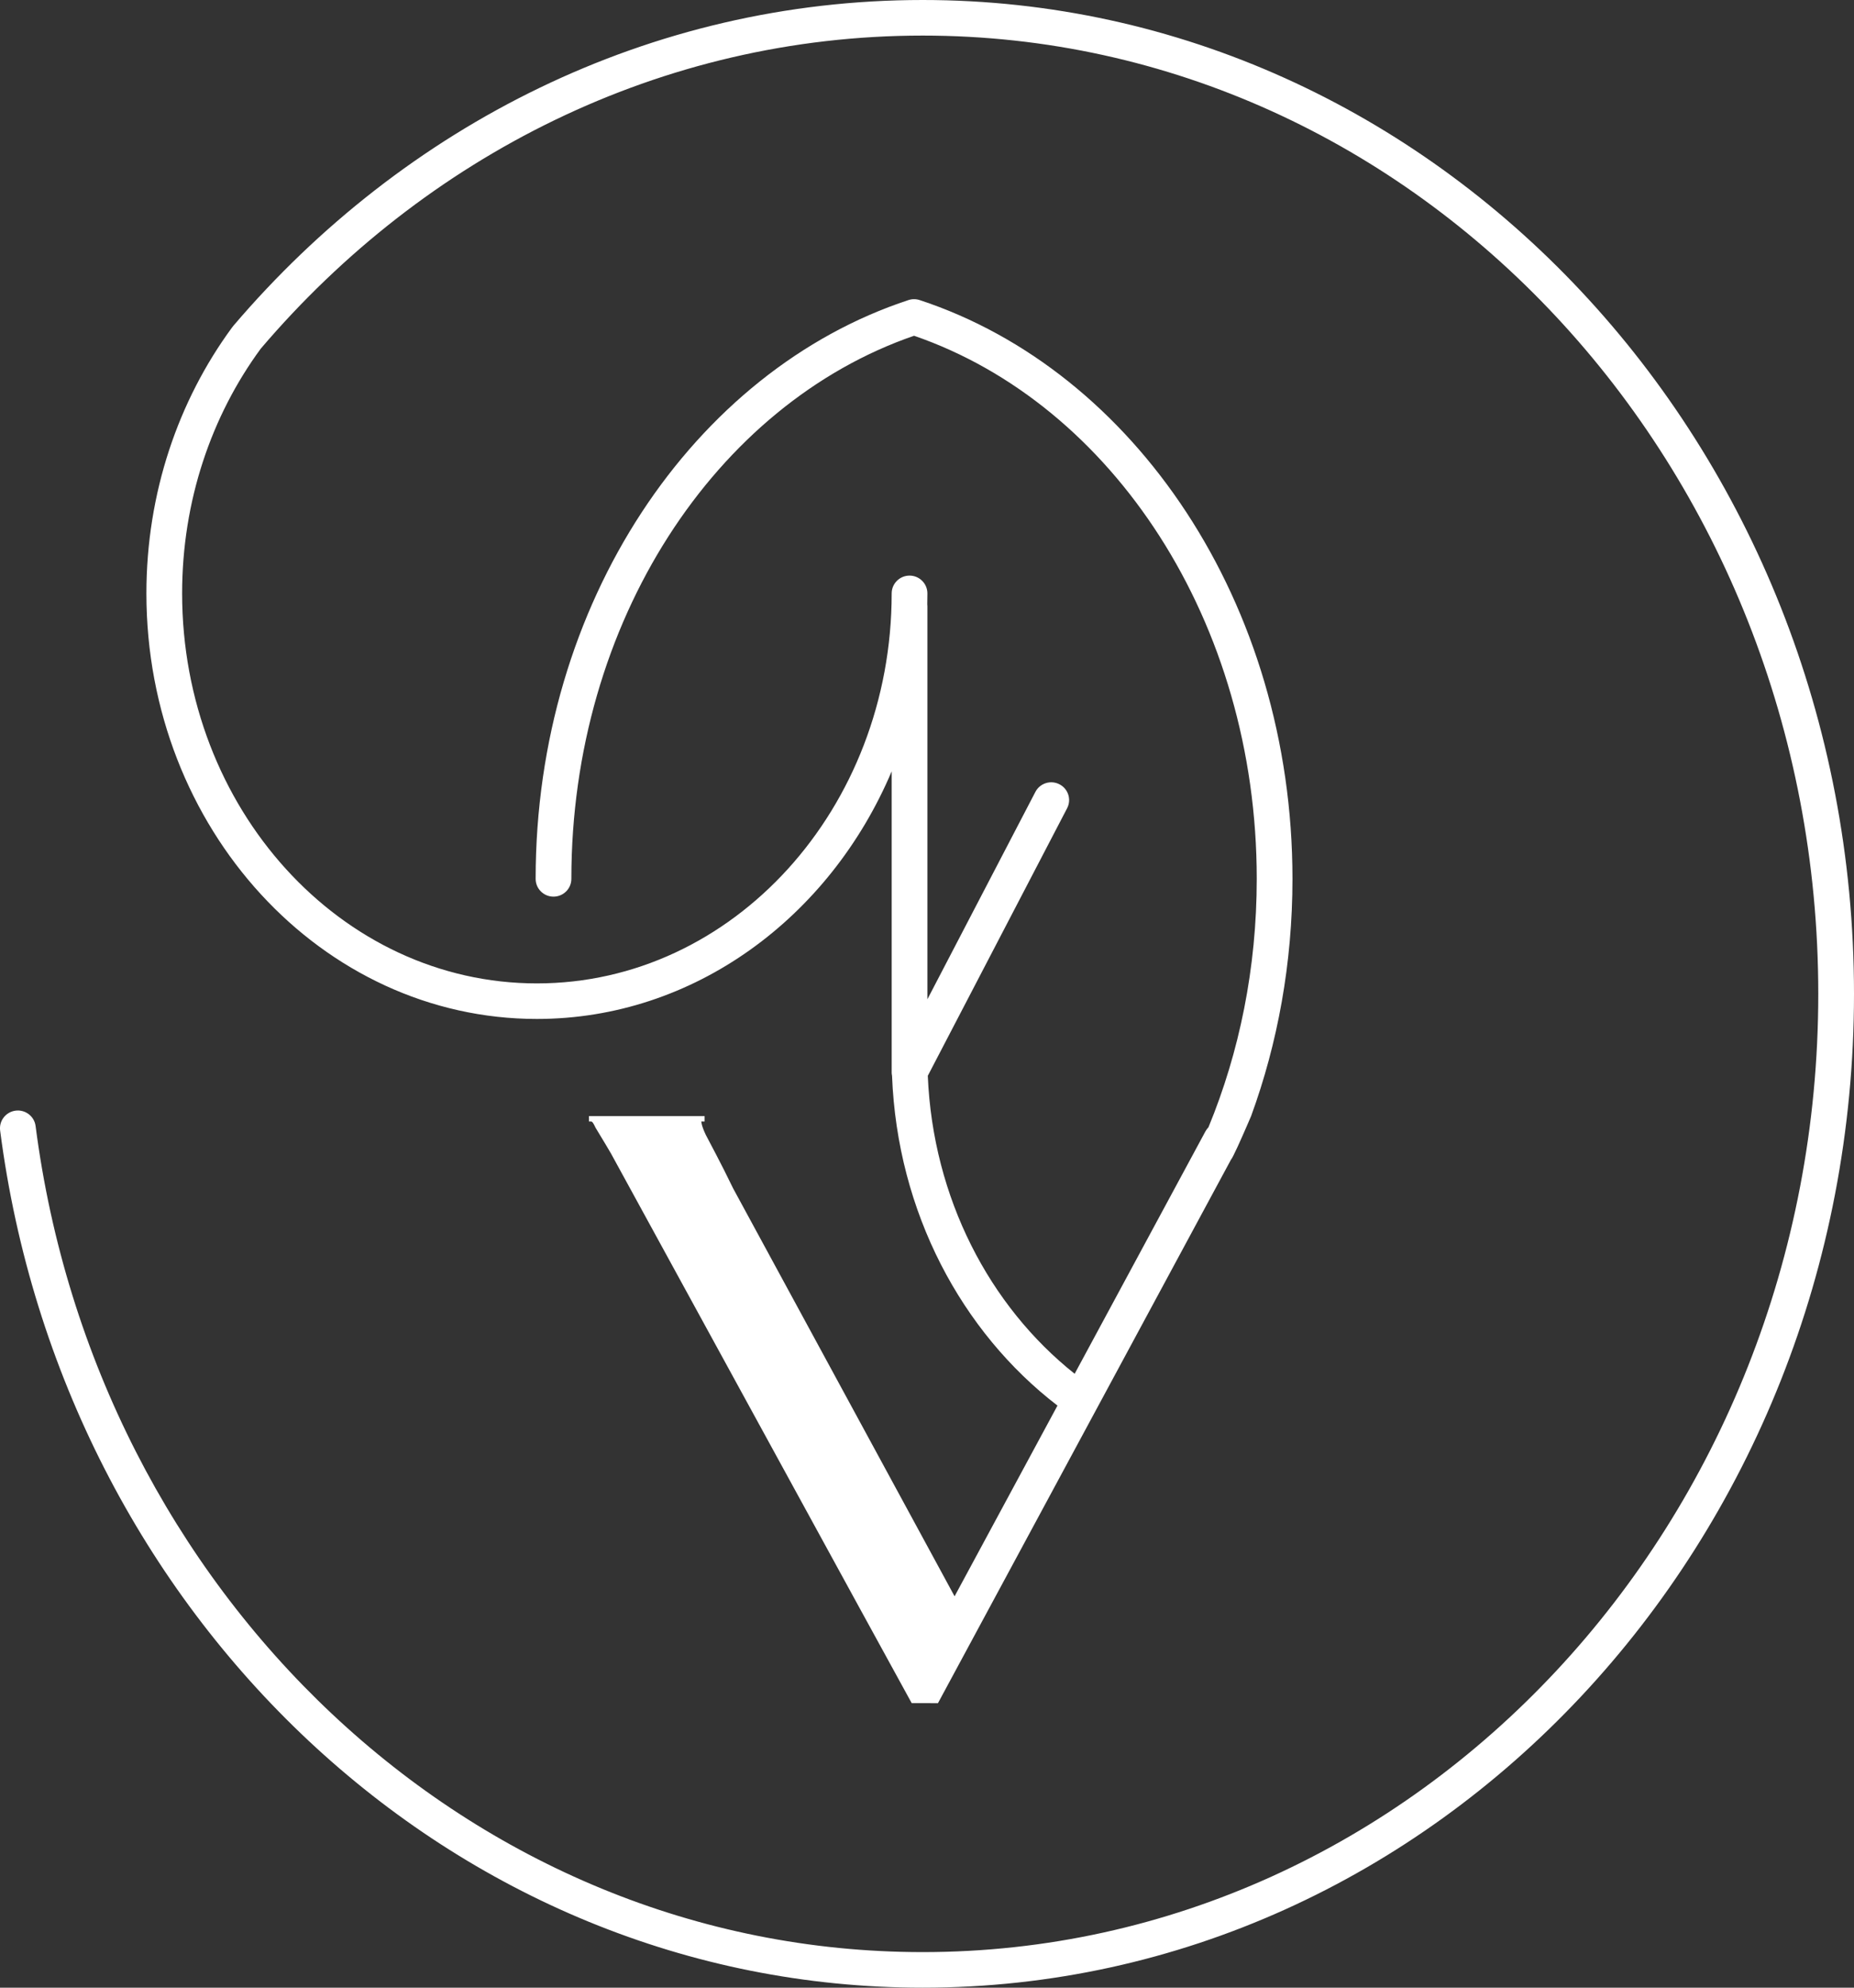 <svg width="56" height="60" viewBox="0 0 56 60" fill="none" xmlns="http://www.w3.org/2000/svg">
<rect x="0" y="0" width="56" height="60" fill="#333333" stroke="none"/>
<path id="Logo" fill-rule="evenodd" clip-rule="evenodd" d="M7.005 9.891C7.011 9.884 7.041 9.845 7.051 9.832C12.201 3.791 19.625 0 27.87 0C43.385 0 56 13.432 56 30C56 46.568 43.385 60 27.87 60C13.666 60 1.894 48.744 0.004 34.127C-0.034 33.833 0.175 33.564 0.471 33.526C0.766 33.489 1.037 33.696 1.075 33.99C2.893 48.061 14.197 58.926 27.87 58.926C42.811 58.926 54.921 45.955 54.921 30C54.921 14.045 42.811 1.074 27.87 1.074C19.952 1.074 12.827 4.72 7.88 10.52L7.876 10.525C6.389 12.548 5.501 15.117 5.501 17.912C5.501 24.396 10.288 29.685 16.217 29.685C22.146 29.685 26.933 24.396 26.933 17.912C26.933 17.616 27.175 17.375 27.473 17.375C27.77 17.375 28.012 17.616 28.012 17.912C28.012 18.021 28.011 18.131 28.008 18.24C28.011 18.261 28.012 18.282 28.012 18.304V30.164L31.274 23.904C31.411 23.641 31.737 23.538 32.001 23.675C32.266 23.811 32.369 24.135 32.232 24.398L28.024 32.474C28.179 36.17 29.889 39.427 32.46 41.469L36.41 34.152C36.434 34.108 36.463 34.069 36.498 34.032L36.501 34.029C37.436 31.763 37.96 29.218 37.96 26.529C37.96 18.773 33.603 12.2 27.609 10.135C21.614 12.2 17.258 18.773 17.258 26.529C17.258 26.826 17.016 27.066 16.718 27.066C16.421 27.066 16.179 26.826 16.179 26.529C16.179 18.196 20.967 11.186 27.44 9.058C27.549 9.022 27.668 9.022 27.778 9.058C34.251 11.186 39.039 18.196 39.039 26.529C39.039 29.072 38.593 31.493 37.79 33.689C37.79 33.689 37.562 34.223 37.384 34.611C37.378 34.624 37.373 34.636 37.366 34.649C37.28 34.835 37.208 34.98 37.183 35.003L28.331 51.412L27.538 51.411L25.974 48.559L18.455 34.82C18.222 34.419 18.056 34.16 17.989 34.042C17.923 33.901 17.89 33.854 17.856 33.854H17.79V33.689H21.283V33.854H21.183C21.183 33.854 21.183 33.972 21.317 34.254C21.45 34.514 21.749 35.056 22.148 35.88L28.833 48.186L31.941 42.429C29.045 40.205 27.103 36.589 26.944 32.472C26.938 32.445 26.935 32.417 26.933 32.389L26.933 32.361V23.284C25.062 27.699 20.958 30.758 16.217 30.758C9.722 30.758 4.422 25.015 4.422 17.912C4.422 14.877 5.391 12.088 7.005 9.891Z" fill="white"/>
</svg>
